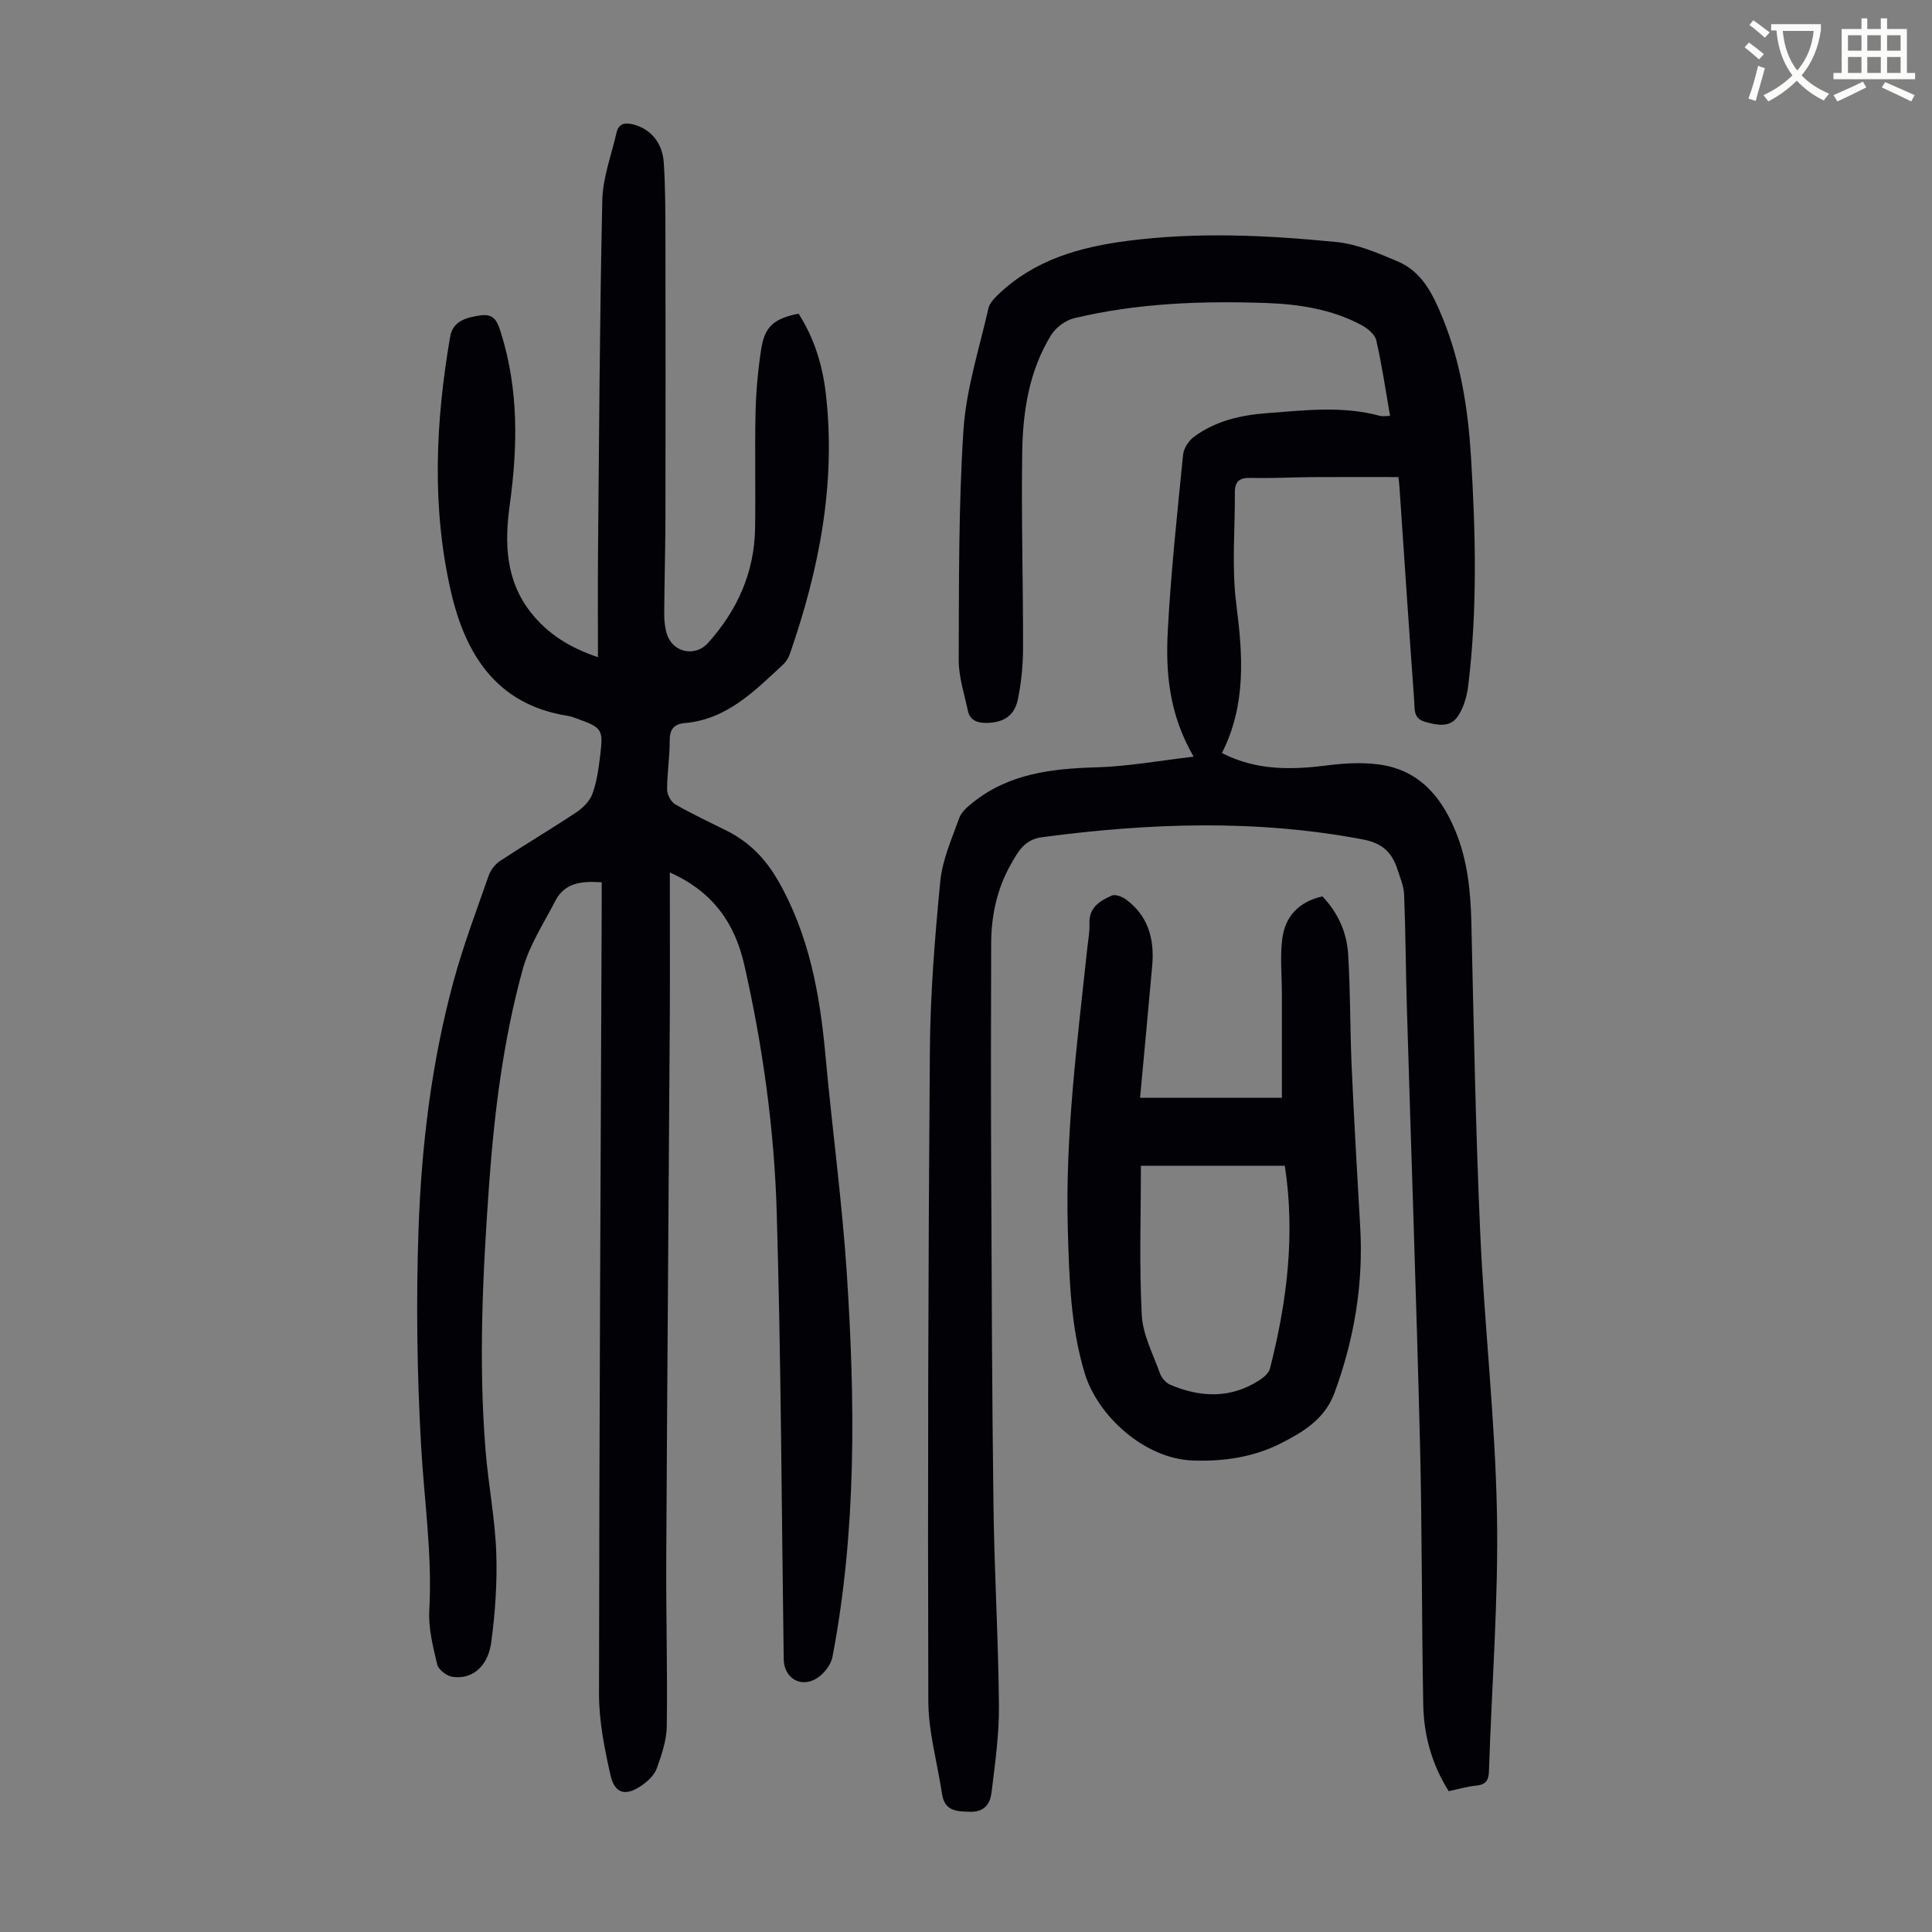 <svg enable-background="new 0 0 400 400" viewBox="0 0 400 400" xmlns="http://www.w3.org/2000/svg"><rect x="0" y="0" width="400" height="400" fill="#808080" stroke="none"/><path d="m362.1 8.8c1.1.8 2.1 1.6 3.1 2.4l-1 1.1c-1.3-1.1-2.3-2-3-2.5zm1.9 4.8c.5.2.9.4 1.4.5-.6 2.3-1.3 4.5-1.9 6.8l-1.5-.5c.8-2.1 1.4-4.3 2-6.8zm-1-9.4c1.3.9 2.4 1.8 3.4 2.5l-1 1.1c-1.4-1.2-2.4-2.1-3.2-2.6zm3.7 2.2v-1.4h10.3v1.2c-.5 3.6-1.8 6.8-4 9.4 1.5 1.6 3.4 2.8 5.7 3.8-.3.4-.7.8-1.1 1.4-2.3-1.1-4.1-2.5-5.6-4.1-1.6 1.6-3.6 3.1-5.9 4.3-.3-.5-.7-.9-1-1.3 2.4-1.1 4.4-2.5 6-4.1-1.9-2.5-3-5.6-3.3-9.3h-1.1zm8.8 0h-6.4c.3 3.3 1.3 6 3 8.2 2-2.3 3.1-5.1 3.4-8.2z" fill="#fbfcfa"/><path d="m385.3 3.8h1.3v2.2h2.8v-2.2h1.3v2.2h4.1v9.1h1.7v1.3h-16.9v-1.3h1.7v-9.1h4.1v-2.2zm.4 13.1.7 1.2c-1.8.9-3.8 1.9-6 2.9-.2-.4-.5-.8-.8-1.3 2.3-1 4.3-1.9 6.1-2.8zm-3.1-6.4h2.8v-3.2h-2.8zm0 4.6h2.8v-3.3h-2.8zm4-4.6h2.8v-3.2h-2.8zm0 4.6h2.8v-3.3h-2.8zm3.7 1.9c2.1.9 4.1 1.8 6.1 2.7l-.7 1.3c-2.2-1.1-4.2-2-6.1-2.9zm3.2-9.7h-2.8v3.2h2.8zm-2.8 7.8h2.8v-3.3h-2.8z" fill="#fbfcfa"/><g fill="#010106"><path d="m138.68 180.63c0 10.62.05 20.67-.01 30.72-.23 37.16-.54 74.31-.73 111.47-.06 11.52.27 23.04.11 34.56-.04 2.92-1.06 5.91-2.06 8.71-.48 1.35-1.77 2.61-3 3.48-3.4 2.41-5.72 1.87-6.6-2.06-1.24-5.51-2.38-11.21-2.37-16.82.05-54.62.34-109.23.56-163.85.01-1.33 0-2.65 0-4.17-4.06-.27-7.63-.01-9.63 3.88-2.38 4.64-5.36 9.15-6.72 14.1-4.02 14.59-5.89 29.58-6.97 44.67-1.32 18.32-2.21 36.65-.73 54.99.57 7.02 1.94 13.98 2.21 21 .23 6.21-.21 12.52-1.03 18.69-.68 5.11-4.03 7.78-8.07 7.16-1.18-.18-2.87-1.48-3.12-2.55-.87-3.67-1.85-7.51-1.64-11.22.65-11.47-1.06-22.76-1.7-34.13-.84-14.94-1.05-29.97-.52-44.92.61-17.22 2.68-34.36 7.21-51.06 2.01-7.42 4.74-14.65 7.28-21.92.41-1.18 1.34-2.42 2.37-3.1 5.2-3.43 10.57-6.6 15.76-10.05 1.39-.92 2.82-2.34 3.37-3.85.91-2.47 1.28-5.19 1.6-7.83.68-5.56.45-5.85-4.78-7.75-.63-.23-1.27-.47-1.93-.57-14.78-2.32-21.23-12.81-24.2-25.83-3.99-17.46-3.16-35.11-.14-52.67.57-3.3 3.43-4.01 6.35-4.42s3.51 1.55 4.17 3.64c3.67 11.7 3.48 23.57 1.82 35.55-1.1 7.93-.89 15.68 4.4 22.37 3.41 4.31 7.83 7.17 13.86 9.22 0-7.35-.05-14.23.01-21.11.23-24.51.35-49.02.89-73.52.1-4.67 1.88-9.3 2.94-13.94.46-2.02 1.85-2.19 3.61-1.7 3.47.97 5.91 3.72 6.18 7.91.34 5.23.33 10.49.34 15.74.03 19.25.04 38.5 0 57.76-.01 6.6-.22 13.2-.25 19.8-.01 1.43.13 2.94.56 4.29 1.23 3.82 5.84 4.8 8.53 1.8 6.03-6.73 9.57-14.55 9.72-23.67.13-8.05-.08-16.11.1-24.16.1-4.34.51-8.7 1.17-13 .71-4.66 2.66-6.32 7.73-7.33 3.22 5 4.96 10.64 5.64 16.51 2.16 18.62-1.38 36.5-7.46 54-.28.81-.81 1.62-1.44 2.2-5.9 5.45-11.59 11.29-20.27 12.05-2.32.2-3.17 1.34-3.15 3.73.02 3.35-.55 6.7-.53 10.05 0 1.05.82 2.56 1.71 3.07 3.48 2 7.14 3.69 10.73 5.5 4.52 2.28 7.86 5.67 10.42 10.09 6.57 11.34 8.78 23.77 9.94 36.56 1.37 15.04 3.43 30.02 4.41 45.08 1.72 26.5 2.03 53.01-2.98 79.27-.32 1.69-1.86 3.63-3.38 4.51-3.34 1.94-6.66-.24-6.71-4.04-.44-30.77-.54-61.54-1.44-92.3-.5-17.33-2.88-34.54-6.73-51.49-1.94-8.5-6.42-15.1-15.41-19.1z"/><path d="m247.13 156.66c-5.14-8.86-5.81-17.5-5.35-26.11.65-12.16 1.96-24.3 3.17-36.42.13-1.32 1.16-2.89 2.26-3.7 4.45-3.29 9.69-4.49 15.1-4.89 7.79-.58 15.61-1.56 23.35.55.59.16 1.27.02 2.14.02-.95-5.42-1.69-10.61-2.87-15.69-.29-1.23-1.83-2.46-3.09-3.14-6.16-3.28-12.93-4.31-19.77-4.55-13.34-.46-26.64.03-39.68 3.15-1.8.43-3.82 1.94-4.79 3.53-4.53 7.36-5.83 15.73-5.96 24.15-.21 13.53.2 27.07.17 40.61-.01 3.55-.36 7.15-1.07 10.63-.72 3.49-3.11 4.87-6.62 4.87-1.94 0-3.33-.62-3.74-2.56-.74-3.48-1.9-6.98-1.89-10.47.07-15.89-.05-31.8.99-47.64.56-8.48 3.28-16.83 5.17-25.2.24-1.07 1.24-2.07 2.09-2.89 7.49-7.14 16.83-9.77 26.78-11.05 14.41-1.86 28.82-1.17 43.17.25 4.33.43 8.62 2.29 12.7 4.02 5.11 2.16 7.35 6.94 9.32 11.77 3.76 9.23 5.25 18.96 5.85 28.8.96 15.76 1.33 31.54-.58 47.27-.27 2.2-.95 4.6-2.19 6.39-1.61 2.33-4.22 1.8-6.74 1.09-2.49-.7-2.13-2.67-2.25-4.31-1.08-14.83-2.06-29.67-3.07-44.5-.04-.65-.14-1.3-.21-1.87-6.07 0-11.95-.03-17.84.01-4.25.03-8.51.28-12.75.16-2.32-.06-3.28.75-3.27 3.01.06 7.68-.68 15.47.29 23.03 1.36 10.6 2.11 20.89-2.96 30.93 7.26 3.72 14.61 3.48 22.12 2.52 3.3-.42 6.72-.58 10.01-.2 8.37.97 13.16 6.41 16.21 13.81 2.52 6.11 3.15 12.49 3.3 19.04.5 21.36.88 42.73 1.83 64.07.87 19.43 3.11 38.82 3.47 58.25.33 17.76-1.09 35.56-1.66 53.34-.06 1.96-.74 2.77-2.69 2.96-1.87.18-3.7.73-5.64 1.14-3.5-5.55-5.15-11.56-5.27-17.88-.34-18.12-.23-36.25-.68-54.37-.75-29.87-1.81-59.73-2.7-89.6-.24-7.93-.27-15.86-.58-23.78-.07-1.73-.82-3.46-1.36-5.16-1.13-3.5-3.04-5.46-7.16-6.25-22.16-4.21-44.26-3.41-66.44-.47-3.71.49-5 3.06-6.45 5.6-2.89 5.06-4.07 10.64-4.09 16.42-.05 15.44-.07 30.88 0 46.32.1 23.39.17 46.79.48 70.18.18 13.76 1.01 27.51 1.13 41.27.05 5.99-.8 12-1.53 17.96-.27 2.23-1.33 4.09-4.39 4.03-2.93-.06-5.33-.16-5.87-3.73-.95-6.39-2.81-12.76-2.83-19.14-.13-44.88-.03-89.77.32-134.65.09-11.72 1.02-23.46 2.16-35.14.43-4.46 2.39-8.8 3.92-13.09.44-1.24 1.69-2.31 2.79-3.19 7.5-6.01 16.35-7.04 25.59-7.3 6.5-.18 12.99-1.38 20.15-2.21z"/><path d="m236.04 227.28h29.36c0-7.32 0-14.44 0-21.55 0-3.79-.4-7.63.08-11.36.58-4.58 3.37-7.67 8.31-8.78 3.17 3.3 5.03 7.37 5.32 11.88.49 7.8.39 15.64.74 23.45.49 11.07 1.14 22.13 1.77 33.19.67 11.79-1.25 23.14-5.31 34.22-1.96 5.36-6.27 8-10.84 10.36-5.77 2.97-11.98 3.93-18.52 3.69-10.01-.36-19.67-9.22-22.36-18.03-2.97-9.74-3.22-19.83-3.51-29.9-.56-19.54 1.98-38.86 4.04-58.21.18-1.67.51-3.35.44-5.01-.15-3.36 2.18-4.72 4.62-5.81.72-.32 2.12.21 2.9.77 4.63 3.38 5.95 8.2 5.48 13.64-.79 9.02-1.66 18.02-2.52 27.45zm29.97 14.07c-10.03 0-19.82 0-29.8 0 0 10.43-.36 20.69.18 30.9.21 4.08 2.33 8.08 3.75 12.05.34.94 1.21 2 2.1 2.38 6.3 2.69 12.58 2.93 18.55-.95.87-.57 1.9-1.45 2.14-2.37 3.5-13.72 5.28-27.59 3.08-42.01z"/></g></svg>